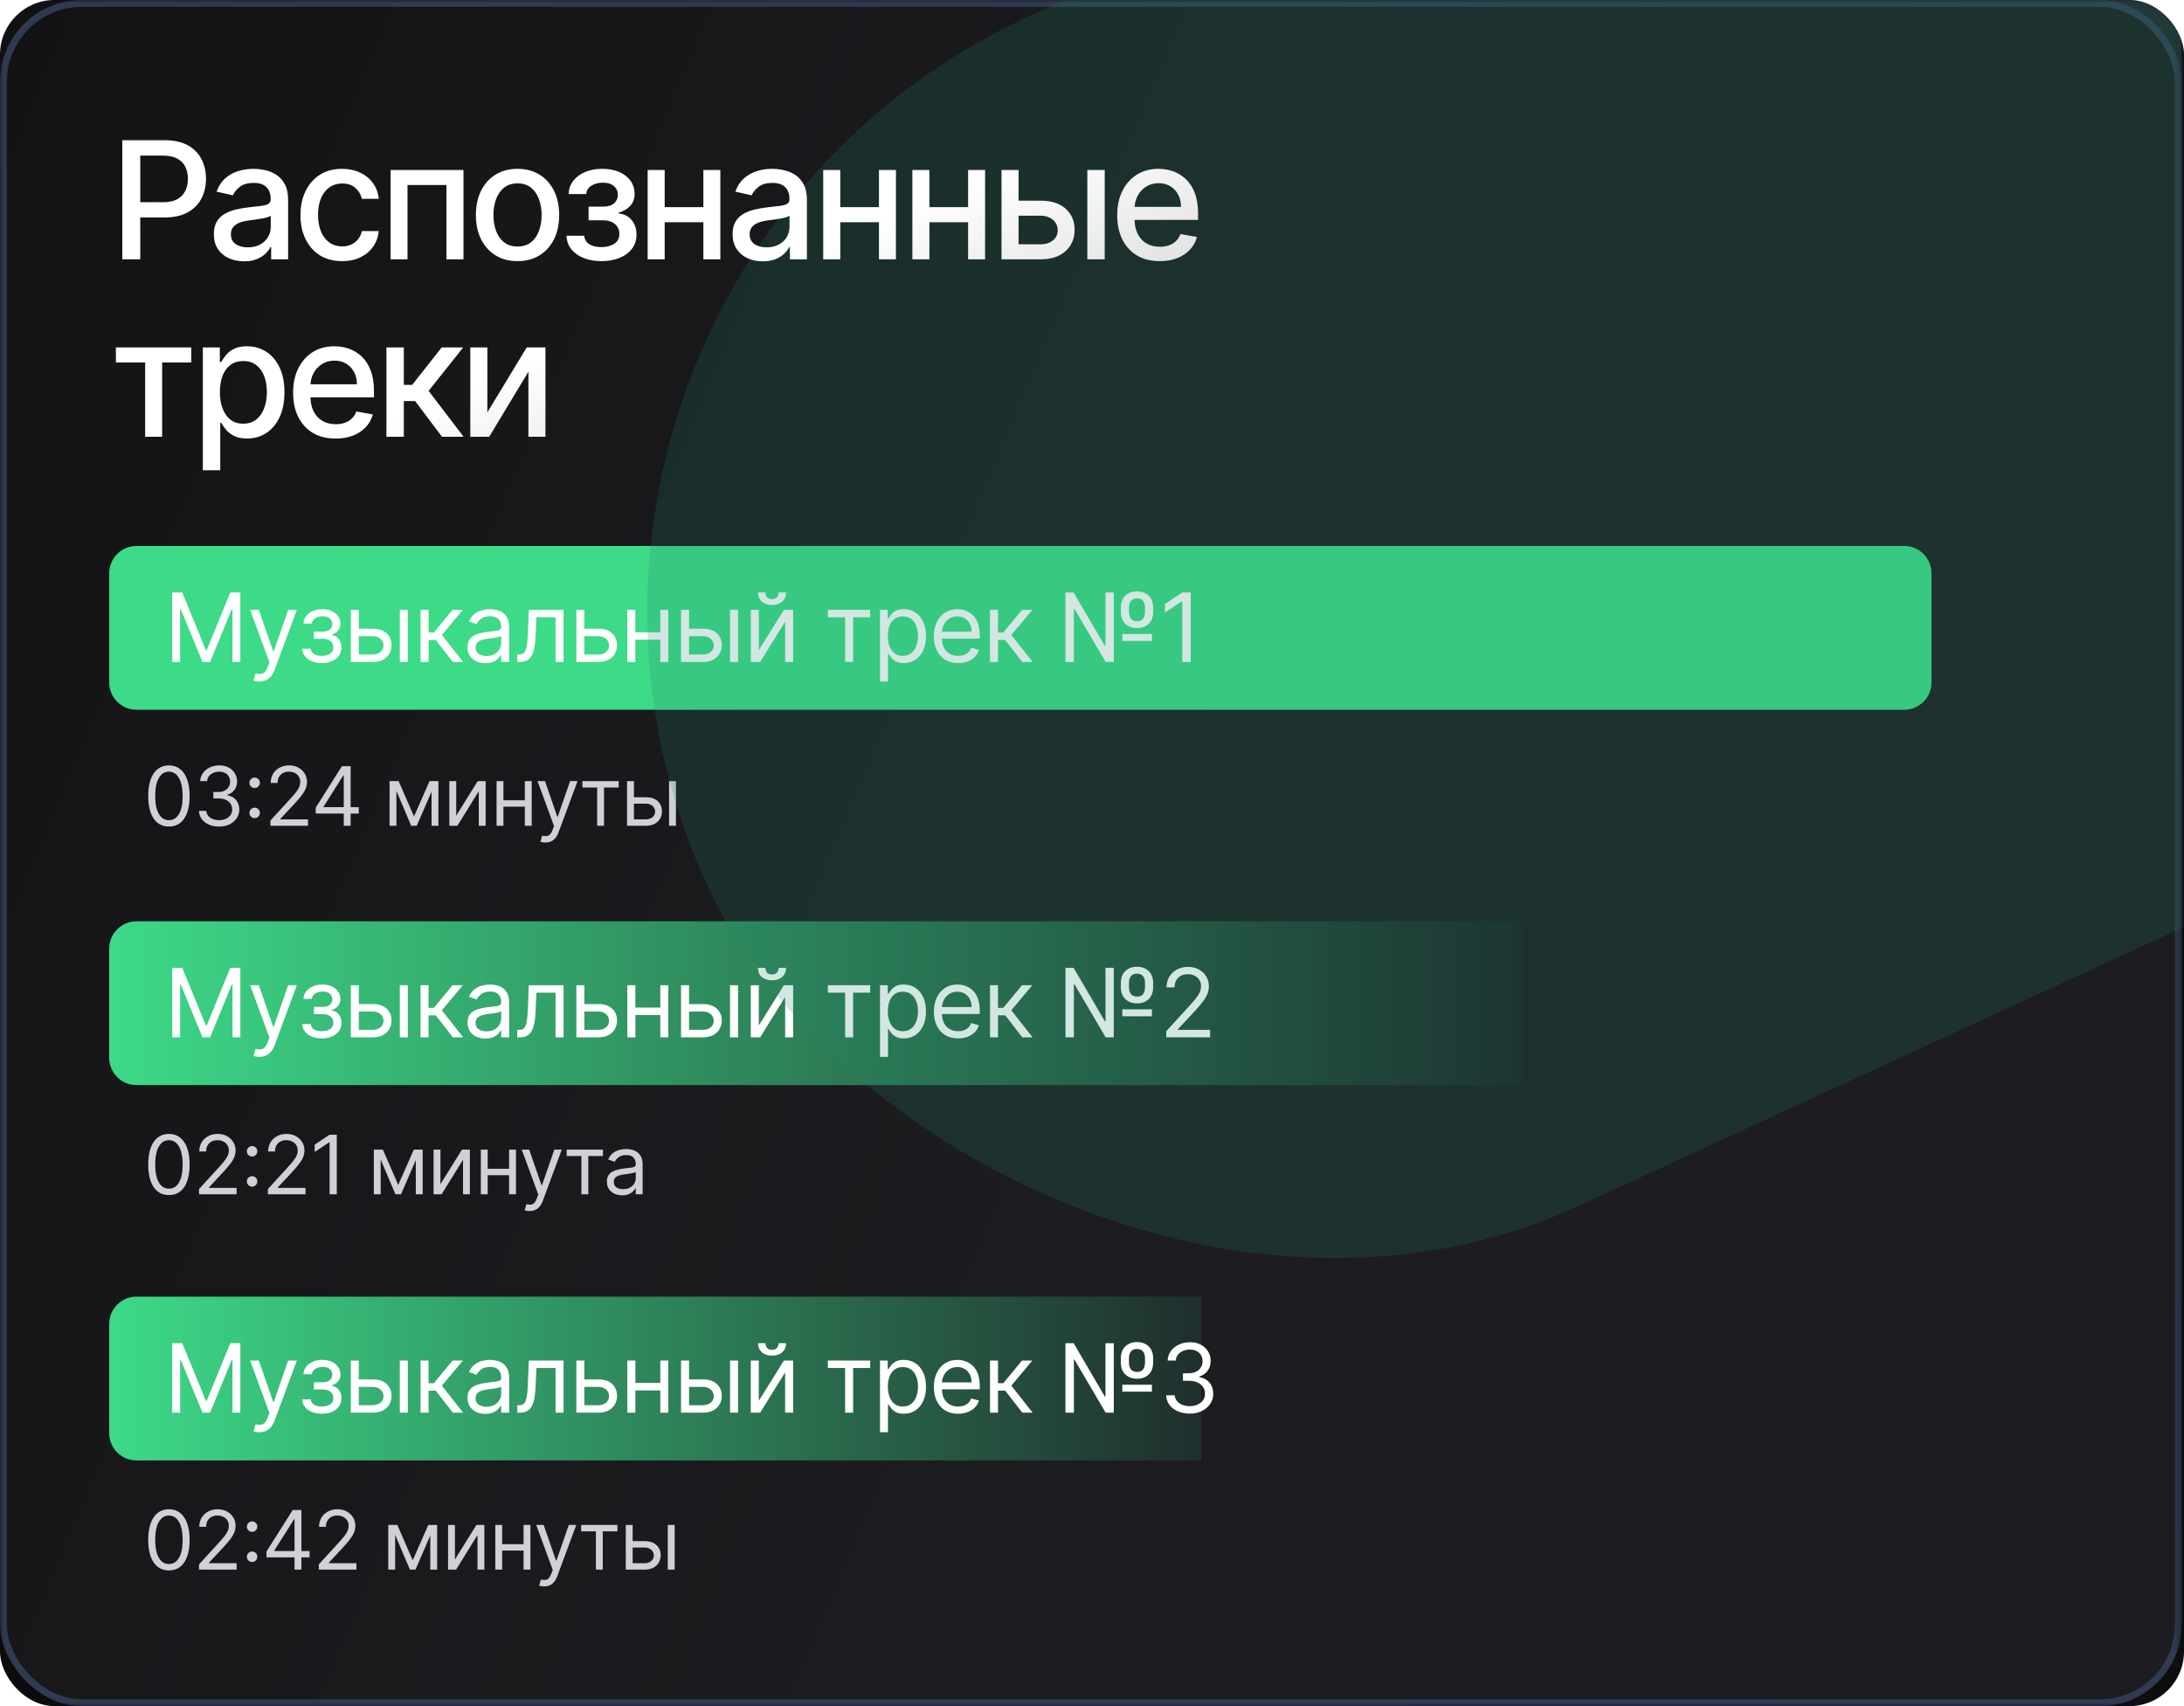 <?xml version="1.0" encoding="UTF-8"?> <svg xmlns="http://www.w3.org/2000/svg" width="320" height="250" viewBox="0 0 320 250" fill="none"><g clip-path="url(#clip0_6533_54782)"><rect width="320" height="250" rx="8" fill="#0C0C0E"></rect><path d="M0 0H319.67V250H0V0Z" fill="url(#paint0_linear_6533_54782)"></path><mask id="mask0_6533_54782" style="mask-type:alpha" maskUnits="userSpaceOnUse" x="0" y="0" width="320" height="250"><rect width="319.67" height="250" fill="white"></rect></mask><g mask="url(#mask0_6533_54782)"><rect x="0.5" y="0.5" width="318.67" height="249" rx="11.5" fill="url(#paint1_linear_6533_54782)" stroke="#303B51"></rect><path d="M16 84C16 81.791 17.791 80 20 80H279C281.209 80 283 81.791 283 84V100C283 102.209 281.209 104 279 104H20C17.791 104 16 102.209 16 100V84Z" fill="url(#paint2_linear_6533_54782)"></path><path d="M16 139C16 136.791 17.791 135 20 135H223V159H20C17.791 159 16 157.209 16 155V139Z" fill="url(#paint3_linear_6533_54782)"></path><path d="M16 194C16 191.791 17.791 190 20 190H176V214H20C17.791 214 16 212.209 16 210V194Z" fill="url(#paint4_linear_6533_54782)"></path><path d="M25.233 86.818H26.704L30.165 95.27H30.284L33.744 86.818H35.216V97H34.062V89.264H33.963L30.781 97H29.668L26.486 89.264H26.386V97H25.233V86.818ZM38.005 99.864C37.806 99.864 37.628 99.847 37.473 99.814C37.317 99.784 37.209 99.754 37.15 99.724L37.448 98.69C37.733 98.763 37.985 98.79 38.203 98.77C38.422 98.75 38.616 98.652 38.785 98.477C38.958 98.304 39.115 98.024 39.258 97.636L39.476 97.04L36.652 89.364H37.925L40.033 95.449H40.113L42.221 89.364H43.493L40.252 98.114C40.106 98.508 39.925 98.835 39.71 99.093C39.494 99.355 39.244 99.549 38.959 99.675C38.677 99.801 38.359 99.864 38.005 99.864ZM44.285 95.051H45.538C45.564 95.396 45.72 95.658 46.005 95.837C46.293 96.016 46.668 96.105 47.128 96.105C47.599 96.105 48.002 96.009 48.337 95.817C48.671 95.621 48.839 95.306 48.839 94.872C48.839 94.617 48.776 94.395 48.65 94.206C48.524 94.014 48.346 93.865 48.118 93.758C47.889 93.653 47.619 93.599 47.307 93.599H45.995V92.546H47.307C47.775 92.546 48.119 92.439 48.342 92.227C48.567 92.015 48.679 91.75 48.679 91.432C48.679 91.09 48.559 90.817 48.317 90.612C48.075 90.403 47.732 90.298 47.288 90.298C46.84 90.298 46.467 90.399 46.169 90.602C45.871 90.8 45.713 91.057 45.697 91.372H44.464C44.477 90.961 44.603 90.598 44.842 90.283C45.08 89.965 45.405 89.717 45.816 89.538C46.227 89.355 46.697 89.264 47.228 89.264C47.765 89.264 48.23 89.359 48.625 89.548C49.023 89.733 49.329 89.987 49.545 90.308C49.763 90.626 49.873 90.988 49.873 91.392C49.873 91.823 49.752 92.171 49.51 92.436C49.268 92.701 48.965 92.89 48.6 93.003V93.082C48.888 93.102 49.139 93.195 49.351 93.361C49.566 93.523 49.733 93.737 49.853 94.002C49.972 94.264 50.032 94.554 50.032 94.872C50.032 95.336 49.907 95.74 49.659 96.085C49.41 96.427 49.069 96.692 48.635 96.881C48.201 97.066 47.705 97.159 47.148 97.159C46.608 97.159 46.124 97.071 45.697 96.896C45.269 96.717 44.929 96.47 44.677 96.155C44.429 95.837 44.298 95.469 44.285 95.051ZM52.414 92.128H54.602C55.496 92.128 56.181 92.355 56.655 92.809C57.129 93.263 57.366 93.838 57.366 94.534C57.366 94.992 57.26 95.407 57.048 95.782C56.836 96.153 56.524 96.45 56.113 96.672C55.702 96.891 55.198 97 54.602 97H51.4V89.364H52.573V95.906H54.602C55.066 95.906 55.447 95.784 55.745 95.538C56.043 95.293 56.193 94.978 56.193 94.594C56.193 94.189 56.043 93.86 55.745 93.604C55.447 93.349 55.066 93.222 54.602 93.222H52.414V92.128ZM58.579 97V89.364H59.752V97H58.579ZM61.62 97V89.364H62.793V92.685H63.569L66.313 89.364H67.824L64.742 93.043L67.864 97H66.353L63.847 93.778H62.793V97H61.62ZM71.107 97.179C70.623 97.179 70.183 97.088 69.789 96.906C69.395 96.72 69.082 96.453 68.85 96.105C68.618 95.754 68.501 95.329 68.501 94.832C68.501 94.395 68.588 94.04 68.76 93.769C68.932 93.493 69.163 93.278 69.451 93.122C69.739 92.966 70.058 92.85 70.406 92.774C70.757 92.695 71.11 92.632 71.465 92.585C71.928 92.526 72.305 92.481 72.593 92.451C72.885 92.418 73.097 92.363 73.229 92.287C73.365 92.211 73.433 92.078 73.433 91.889V91.849C73.433 91.359 73.299 90.978 73.031 90.706C72.765 90.434 72.363 90.298 71.823 90.298C71.262 90.298 70.823 90.421 70.505 90.666C70.187 90.912 69.963 91.173 69.834 91.452L68.72 91.054C68.919 90.59 69.184 90.229 69.516 89.97C69.85 89.708 70.215 89.526 70.609 89.423C71.007 89.317 71.398 89.264 71.783 89.264C72.028 89.264 72.31 89.294 72.628 89.354C72.949 89.41 73.259 89.528 73.558 89.707C73.859 89.886 74.109 90.156 74.308 90.517C74.507 90.878 74.607 91.362 74.607 91.969V97H73.433V95.966H73.374C73.294 96.132 73.162 96.309 72.976 96.498C72.79 96.687 72.543 96.847 72.235 96.98C71.927 97.113 71.551 97.179 71.107 97.179ZM71.285 96.125C71.75 96.125 72.141 96.034 72.459 95.852C72.78 95.669 73.022 95.434 73.185 95.146C73.35 94.857 73.433 94.554 73.433 94.236V93.162C73.384 93.222 73.274 93.276 73.105 93.326C72.939 93.372 72.747 93.414 72.528 93.45C72.313 93.483 72.103 93.513 71.897 93.54C71.695 93.563 71.531 93.583 71.405 93.599C71.1 93.639 70.815 93.704 70.55 93.793C70.288 93.879 70.076 94.01 69.913 94.186C69.754 94.358 69.675 94.594 69.675 94.892C69.675 95.3 69.826 95.608 70.127 95.817C70.432 96.022 70.818 96.125 71.285 96.125ZM75.792 97V95.906H76.07C76.299 95.906 76.49 95.862 76.642 95.772C76.794 95.679 76.917 95.519 77.01 95.29C77.106 95.058 77.179 94.736 77.229 94.325C77.282 93.911 77.32 93.384 77.343 92.744L77.482 89.364H82.573V97H81.4V90.457H78.596L78.477 93.182C78.45 93.808 78.394 94.36 78.308 94.837C78.225 95.311 78.097 95.709 77.925 96.031C77.756 96.352 77.53 96.594 77.249 96.756C76.967 96.919 76.614 97 76.19 97H75.792ZM85.46 92.128H87.648C88.543 92.128 89.227 92.355 89.701 92.809C90.175 93.263 90.412 93.838 90.412 94.534C90.412 94.992 90.306 95.407 90.094 95.782C89.882 96.153 89.57 96.45 89.159 96.672C88.748 96.891 88.244 97 87.648 97H84.446V89.364H85.619V95.906H87.648C88.112 95.906 88.493 95.784 88.791 95.538C89.089 95.293 89.239 94.978 89.239 94.594C89.239 94.189 89.089 93.86 88.791 93.604C88.493 93.349 88.112 93.222 87.648 93.222H85.46V92.128ZM97.029 92.645V93.739H92.813V92.645H97.029ZM93.091 89.364V97H91.918V89.364H93.091ZM97.924 89.364V97H96.75V89.364H97.924ZM100.8 92.128H102.988C103.883 92.128 104.567 92.355 105.041 92.809C105.515 93.263 105.752 93.838 105.752 94.534C105.752 94.992 105.646 95.407 105.434 95.782C105.222 96.153 104.91 96.45 104.499 96.672C104.088 96.891 103.585 97 102.988 97H99.786V89.364H100.96V95.906H102.988C103.452 95.906 103.833 95.784 104.131 95.538C104.43 95.293 104.579 94.978 104.579 94.594C104.579 94.189 104.43 93.86 104.131 93.604C103.833 93.349 103.452 93.222 102.988 93.222H100.8V92.128ZM106.965 97V89.364H108.139V97H106.965ZM111.18 95.27L114.859 89.364H116.211V97H115.038V91.094L111.378 97H110.006V89.364H111.18V95.27ZM114.083 86.818H115.177C115.177 87.355 114.991 87.794 114.62 88.136C114.249 88.477 113.745 88.648 113.109 88.648C112.482 88.648 111.983 88.477 111.612 88.136C111.244 87.794 111.06 87.355 111.06 86.818H112.154C112.154 87.077 112.225 87.304 112.368 87.499C112.514 87.695 112.761 87.793 113.109 87.793C113.457 87.793 113.705 87.695 113.854 87.499C114.007 87.304 114.083 87.077 114.083 86.818ZM121.3 90.457V89.364H127.504V90.457H124.999V97H123.825V90.457H121.3ZM128.936 99.864V89.364H130.069V90.577H130.209C130.295 90.444 130.414 90.275 130.566 90.07C130.722 89.861 130.944 89.675 131.233 89.513C131.524 89.347 131.919 89.264 132.416 89.264C133.059 89.264 133.626 89.425 134.116 89.746C134.607 90.068 134.99 90.524 135.265 91.114C135.54 91.704 135.677 92.4 135.677 93.202C135.677 94.01 135.54 94.711 135.265 95.305C134.99 95.895 134.608 96.352 134.121 96.677C133.634 96.998 133.072 97.159 132.436 97.159C131.945 97.159 131.553 97.078 131.258 96.915C130.963 96.75 130.736 96.562 130.576 96.354C130.417 96.142 130.295 95.966 130.209 95.827H130.109V99.864H128.936ZM130.089 93.182C130.089 93.758 130.174 94.267 130.343 94.708C130.512 95.146 130.759 95.489 131.084 95.737C131.408 95.983 131.806 96.105 132.277 96.105C132.767 96.105 133.177 95.976 133.505 95.717C133.836 95.456 134.085 95.104 134.25 94.663C134.419 94.219 134.504 93.725 134.504 93.182C134.504 92.645 134.421 92.161 134.255 91.73C134.093 91.296 133.846 90.953 133.515 90.701C133.187 90.446 132.774 90.318 132.277 90.318C131.799 90.318 131.398 90.439 131.074 90.681C130.749 90.92 130.504 91.254 130.338 91.685C130.172 92.113 130.089 92.612 130.089 93.182ZM140.389 97.159C139.653 97.159 139.018 96.997 138.485 96.672C137.954 96.344 137.545 95.886 137.257 95.3C136.972 94.71 136.829 94.024 136.829 93.242C136.829 92.459 136.972 91.77 137.257 91.173C137.545 90.573 137.946 90.106 138.46 89.771C138.977 89.433 139.58 89.264 140.269 89.264C140.667 89.264 141.06 89.331 141.448 89.463C141.836 89.596 142.188 89.811 142.507 90.109C142.825 90.404 143.078 90.796 143.267 91.283C143.456 91.77 143.551 92.37 143.551 93.082V93.579H137.664V92.565H142.358C142.358 92.135 142.271 91.75 142.099 91.412C141.93 91.074 141.688 90.807 141.373 90.612C141.062 90.416 140.694 90.318 140.269 90.318C139.802 90.318 139.398 90.434 139.056 90.666C138.718 90.895 138.458 91.193 138.276 91.561C138.094 91.929 138.002 92.323 138.002 92.744V93.421C138.002 93.997 138.102 94.486 138.301 94.887C138.503 95.285 138.783 95.588 139.141 95.797C139.499 96.002 139.915 96.105 140.389 96.105C140.697 96.105 140.975 96.062 141.224 95.976C141.476 95.886 141.693 95.754 141.875 95.578C142.058 95.399 142.198 95.177 142.298 94.912L143.431 95.23C143.312 95.615 143.112 95.953 142.83 96.244C142.548 96.533 142.2 96.758 141.786 96.921C141.371 97.079 140.906 97.159 140.389 97.159ZM145.056 97V89.364H146.229V92.685H147.004L149.749 89.364H151.26L148.178 93.043L151.3 97H149.788L147.283 93.778H146.229V97H145.056ZM156.112 97V86.818H157.305L161.879 94.633H161.978V86.818H163.191V97H161.998L157.444 89.244H157.345V97H156.112ZM164.444 93.918V92.903H168.779V93.918H164.444ZM166.612 92.028C166.121 92.028 165.697 91.931 165.339 91.735C164.984 91.54 164.709 91.266 164.514 90.915C164.321 90.563 164.225 90.153 164.225 89.682V89.006C164.225 88.535 164.321 88.124 164.514 87.773C164.706 87.421 164.979 87.148 165.334 86.952C165.689 86.757 166.108 86.659 166.592 86.659C167.082 86.659 167.503 86.757 167.855 86.952C168.209 87.148 168.481 87.421 168.67 87.773C168.862 88.124 168.958 88.535 168.958 89.006V89.682C168.958 90.153 168.864 90.563 168.675 90.915C168.486 91.266 168.216 91.54 167.864 91.735C167.513 91.931 167.096 92.028 166.612 92.028ZM166.612 91.034C166.999 91.034 167.288 90.912 167.477 90.666C167.669 90.418 167.765 90.09 167.765 89.682V89.006C167.765 88.608 167.669 88.287 167.477 88.041C167.284 87.796 166.989 87.673 166.592 87.673C166.194 87.673 165.899 87.796 165.707 88.041C165.515 88.287 165.418 88.608 165.418 89.006V89.682C165.418 90.09 165.515 90.418 165.707 90.666C165.902 90.912 166.204 91.034 166.612 91.034ZM174.463 86.818V97H173.23V88.111H173.17L170.684 89.761V88.508L173.23 86.818H174.463Z" fill="white"></path><path d="M25.233 141.818H26.704L30.165 150.27H30.284L33.744 141.818H35.216V152H34.062V144.264H33.963L30.781 152H29.668L26.486 144.264H26.386V152H25.233V141.818ZM38.005 154.864C37.806 154.864 37.628 154.847 37.473 154.814C37.317 154.784 37.209 154.754 37.15 154.724L37.448 153.69C37.733 153.763 37.985 153.79 38.203 153.77C38.422 153.75 38.616 153.652 38.785 153.477C38.958 153.304 39.115 153.024 39.258 152.636L39.476 152.04L36.652 144.364H37.925L40.033 150.449H40.113L42.221 144.364H43.493L40.252 153.114C40.106 153.508 39.925 153.835 39.71 154.093C39.494 154.355 39.244 154.549 38.959 154.675C38.677 154.801 38.359 154.864 38.005 154.864ZM44.285 150.051H45.538C45.564 150.396 45.72 150.658 46.005 150.837C46.293 151.016 46.668 151.105 47.128 151.105C47.599 151.105 48.002 151.009 48.337 150.817C48.671 150.621 48.839 150.306 48.839 149.872C48.839 149.617 48.776 149.395 48.65 149.206C48.524 149.014 48.346 148.865 48.118 148.759C47.889 148.652 47.619 148.599 47.307 148.599H45.995V147.545H47.307C47.775 147.545 48.119 147.439 48.342 147.227C48.567 147.015 48.679 146.75 48.679 146.432C48.679 146.09 48.559 145.817 48.317 145.612C48.075 145.403 47.732 145.298 47.288 145.298C46.84 145.298 46.467 145.399 46.169 145.602C45.871 145.8 45.713 146.057 45.697 146.372H44.464C44.477 145.961 44.603 145.598 44.842 145.283C45.08 144.965 45.405 144.717 45.816 144.538C46.227 144.355 46.697 144.264 47.228 144.264C47.765 144.264 48.23 144.359 48.625 144.548C49.023 144.733 49.329 144.987 49.545 145.308C49.763 145.626 49.873 145.988 49.873 146.392C49.873 146.823 49.752 147.171 49.51 147.436C49.268 147.701 48.965 147.89 48.6 148.003V148.082C48.888 148.102 49.139 148.195 49.351 148.361C49.566 148.523 49.733 148.737 49.853 149.002C49.972 149.264 50.032 149.554 50.032 149.872C50.032 150.336 49.907 150.741 49.659 151.085C49.41 151.427 49.069 151.692 48.635 151.881C48.201 152.066 47.705 152.159 47.148 152.159C46.608 152.159 46.124 152.071 45.697 151.896C45.269 151.717 44.929 151.47 44.677 151.155C44.429 150.837 44.298 150.469 44.285 150.051ZM52.414 147.128H54.602C55.496 147.128 56.181 147.355 56.655 147.809C57.129 148.263 57.366 148.838 57.366 149.534C57.366 149.991 57.26 150.407 57.048 150.782C56.836 151.153 56.524 151.45 56.113 151.672C55.702 151.891 55.198 152 54.602 152H51.4V144.364H52.573V150.906H54.602C55.066 150.906 55.447 150.784 55.745 150.538C56.043 150.293 56.193 149.978 56.193 149.594C56.193 149.189 56.043 148.86 55.745 148.604C55.447 148.349 55.066 148.222 54.602 148.222H52.414V147.128ZM58.579 152V144.364H59.752V152H58.579ZM61.62 152V144.364H62.793V147.685H63.569L66.313 144.364H67.824L64.742 148.043L67.864 152H66.353L63.847 148.778H62.793V152H61.62ZM71.107 152.179C70.623 152.179 70.183 152.088 69.789 151.906C69.395 151.72 69.082 151.453 68.85 151.105C68.618 150.754 68.501 150.33 68.501 149.832C68.501 149.395 68.588 149.04 68.76 148.768C68.932 148.493 69.163 148.278 69.451 148.122C69.739 147.966 70.058 147.85 70.406 147.774C70.757 147.695 71.11 147.632 71.465 147.585C71.928 147.526 72.305 147.481 72.593 147.451C72.885 147.418 73.097 147.363 73.229 147.287C73.365 147.211 73.433 147.078 73.433 146.889V146.849C73.433 146.359 73.299 145.978 73.031 145.706C72.765 145.434 72.363 145.298 71.823 145.298C71.262 145.298 70.823 145.421 70.505 145.666C70.187 145.911 69.963 146.173 69.834 146.452L68.72 146.054C68.919 145.59 69.184 145.229 69.516 144.97C69.85 144.708 70.215 144.526 70.609 144.423C71.007 144.317 71.398 144.264 71.783 144.264C72.028 144.264 72.31 144.294 72.628 144.354C72.949 144.41 73.259 144.528 73.558 144.707C73.859 144.886 74.109 145.156 74.308 145.517C74.507 145.878 74.607 146.362 74.607 146.969V152H73.433V150.966H73.374C73.294 151.132 73.162 151.309 72.976 151.498C72.79 151.687 72.543 151.848 72.235 151.98C71.927 152.113 71.551 152.179 71.107 152.179ZM71.285 151.125C71.75 151.125 72.141 151.034 72.459 150.852C72.78 150.669 73.022 150.434 73.185 150.146C73.35 149.857 73.433 149.554 73.433 149.236V148.162C73.384 148.222 73.274 148.276 73.105 148.326C72.939 148.372 72.747 148.414 72.528 148.45C72.313 148.483 72.103 148.513 71.897 148.54C71.695 148.563 71.531 148.583 71.405 148.599C71.1 148.639 70.815 148.704 70.55 148.793C70.288 148.879 70.076 149.01 69.913 149.186C69.754 149.358 69.675 149.594 69.675 149.892C69.675 150.3 69.826 150.608 70.127 150.817C70.432 151.022 70.818 151.125 71.285 151.125ZM75.792 152V150.906H76.07C76.299 150.906 76.49 150.862 76.642 150.772C76.794 150.679 76.917 150.518 77.01 150.29C77.106 150.058 77.179 149.736 77.229 149.325C77.282 148.911 77.32 148.384 77.343 147.744L77.482 144.364H82.573V152H81.4V145.457H78.596L78.477 148.182C78.45 148.808 78.394 149.36 78.308 149.837C78.225 150.311 78.097 150.709 77.925 151.031C77.756 151.352 77.53 151.594 77.249 151.756C76.967 151.919 76.614 152 76.19 152H75.792ZM85.46 147.128H87.648C88.543 147.128 89.227 147.355 89.701 147.809C90.175 148.263 90.412 148.838 90.412 149.534C90.412 149.991 90.306 150.407 90.094 150.782C89.882 151.153 89.57 151.45 89.159 151.672C88.748 151.891 88.244 152 87.648 152H84.446V144.364H85.619V150.906H87.648C88.112 150.906 88.493 150.784 88.791 150.538C89.089 150.293 89.239 149.978 89.239 149.594C89.239 149.189 89.089 148.86 88.791 148.604C88.493 148.349 88.112 148.222 87.648 148.222H85.46V147.128ZM97.029 147.645V148.739H92.813V147.645H97.029ZM93.091 144.364V152H91.918V144.364H93.091ZM97.924 144.364V152H96.75V144.364H97.924ZM100.8 147.128H102.988C103.883 147.128 104.567 147.355 105.041 147.809C105.515 148.263 105.752 148.838 105.752 149.534C105.752 149.991 105.646 150.407 105.434 150.782C105.222 151.153 104.91 151.45 104.499 151.672C104.088 151.891 103.585 152 102.988 152H99.786V144.364H100.96V150.906H102.988C103.452 150.906 103.833 150.784 104.131 150.538C104.43 150.293 104.579 149.978 104.579 149.594C104.579 149.189 104.43 148.86 104.131 148.604C103.833 148.349 103.452 148.222 102.988 148.222H100.8V147.128ZM106.965 152V144.364H108.139V152H106.965ZM111.18 150.27L114.859 144.364H116.211V152H115.038V146.094L111.378 152H110.006V144.364H111.18V150.27ZM114.083 141.818H115.177C115.177 142.355 114.991 142.794 114.62 143.136C114.249 143.477 113.745 143.648 113.109 143.648C112.482 143.648 111.983 143.477 111.612 143.136C111.244 142.794 111.06 142.355 111.06 141.818H112.154C112.154 142.077 112.225 142.304 112.368 142.499C112.514 142.695 112.761 142.793 113.109 142.793C113.457 142.793 113.705 142.695 113.854 142.499C114.007 142.304 114.083 142.077 114.083 141.818ZM121.3 145.457V144.364H127.504V145.457H124.999V152H123.825V145.457H121.3ZM128.936 154.864V144.364H130.069V145.577H130.209C130.295 145.444 130.414 145.275 130.566 145.07C130.722 144.861 130.944 144.675 131.233 144.513C131.524 144.347 131.919 144.264 132.416 144.264C133.059 144.264 133.626 144.425 134.116 144.746C134.607 145.068 134.99 145.524 135.265 146.114C135.54 146.704 135.677 147.4 135.677 148.202C135.677 149.01 135.54 149.711 135.265 150.305C134.99 150.895 134.608 151.352 134.121 151.677C133.634 151.998 133.072 152.159 132.436 152.159C131.945 152.159 131.553 152.078 131.258 151.915C130.963 151.75 130.736 151.562 130.576 151.354C130.417 151.142 130.295 150.966 130.209 150.827H130.109V154.864H128.936ZM130.089 148.182C130.089 148.759 130.174 149.267 130.343 149.708C130.512 150.146 130.759 150.489 131.084 150.737C131.408 150.982 131.806 151.105 132.277 151.105C132.767 151.105 133.177 150.976 133.505 150.717C133.836 150.455 134.085 150.104 134.25 149.663C134.419 149.219 134.504 148.725 134.504 148.182C134.504 147.645 134.421 147.161 134.255 146.73C134.093 146.296 133.846 145.953 133.515 145.701C133.187 145.446 132.774 145.318 132.277 145.318C131.799 145.318 131.398 145.439 131.074 145.681C130.749 145.92 130.504 146.254 130.338 146.685C130.172 147.113 130.089 147.612 130.089 148.182ZM140.389 152.159C139.653 152.159 139.018 151.997 138.485 151.672C137.954 151.344 137.545 150.886 137.257 150.3C136.972 149.71 136.829 149.024 136.829 148.241C136.829 147.459 136.972 146.77 137.257 146.173C137.545 145.573 137.946 145.106 138.46 144.771C138.977 144.433 139.58 144.264 140.269 144.264C140.667 144.264 141.06 144.33 141.448 144.463C141.836 144.596 142.188 144.811 142.507 145.109C142.825 145.404 143.078 145.795 143.267 146.283C143.456 146.77 143.551 147.37 143.551 148.082V148.58H137.664V147.565H142.358C142.358 147.134 142.271 146.75 142.099 146.412C141.93 146.074 141.688 145.807 141.373 145.612C141.062 145.416 140.694 145.318 140.269 145.318C139.802 145.318 139.398 145.434 139.056 145.666C138.718 145.895 138.458 146.193 138.276 146.561C138.094 146.929 138.002 147.323 138.002 147.744V148.42C138.002 148.997 138.102 149.486 138.301 149.887C138.503 150.285 138.783 150.588 139.141 150.797C139.499 151.002 139.915 151.105 140.389 151.105C140.697 151.105 140.975 151.062 141.224 150.976C141.476 150.886 141.693 150.754 141.875 150.578C142.058 150.399 142.198 150.177 142.298 149.912L143.431 150.23C143.312 150.615 143.112 150.953 142.83 151.244C142.548 151.533 142.2 151.758 141.786 151.92C141.371 152.08 140.906 152.159 140.389 152.159ZM145.056 152V144.364H146.229V147.685H147.004L149.749 144.364H151.26L148.178 148.043L151.3 152H149.788L147.283 148.778H146.229V152H145.056ZM156.112 152V141.818H157.305L161.879 149.634H161.978V141.818H163.191V152H161.998L157.444 144.244H157.345V152H156.112ZM164.444 148.918V147.903H168.779V148.918H164.444ZM166.612 147.028C166.121 147.028 165.697 146.931 165.339 146.735C164.984 146.54 164.709 146.266 164.514 145.915C164.321 145.563 164.225 145.152 164.225 144.682V144.006C164.225 143.535 164.321 143.124 164.514 142.773C164.706 142.421 164.979 142.148 165.334 141.952C165.689 141.757 166.108 141.659 166.592 141.659C167.082 141.659 167.503 141.757 167.855 141.952C168.209 142.148 168.481 142.421 168.67 142.773C168.862 143.124 168.958 143.535 168.958 144.006V144.682C168.958 145.152 168.864 145.563 168.675 145.915C168.486 146.266 168.216 146.54 167.864 146.735C167.513 146.931 167.096 147.028 166.612 147.028ZM166.612 146.034C166.999 146.034 167.288 145.911 167.477 145.666C167.669 145.418 167.765 145.089 167.765 144.682V144.006C167.765 143.608 167.669 143.286 167.477 143.041C167.284 142.796 166.989 142.673 166.592 142.673C166.194 142.673 165.899 142.796 165.707 143.041C165.515 143.286 165.418 143.608 165.418 144.006V144.682C165.418 145.089 165.515 145.418 165.707 145.666C165.902 145.911 166.204 146.034 166.612 146.034ZM170.883 152V151.105L174.244 147.426C174.638 146.995 174.963 146.621 175.218 146.303C175.474 145.981 175.662 145.679 175.785 145.398C175.911 145.113 175.974 144.814 175.974 144.503C175.974 144.145 175.888 143.835 175.716 143.573C175.546 143.311 175.314 143.109 175.019 142.967C174.725 142.824 174.393 142.753 174.025 142.753C173.634 142.753 173.293 142.834 173.001 142.996C172.713 143.156 172.489 143.379 172.33 143.668C172.174 143.956 172.096 144.294 172.096 144.682H170.923C170.923 144.085 171.06 143.562 171.336 143.111C171.611 142.66 171.985 142.309 172.459 142.057C172.936 141.805 173.472 141.679 174.065 141.679C174.662 141.679 175.19 141.805 175.651 142.057C176.112 142.309 176.473 142.648 176.735 143.076C176.997 143.504 177.127 143.979 177.127 144.503C177.127 144.877 177.059 145.244 176.924 145.602C176.791 145.956 176.559 146.352 176.228 146.79C175.899 147.224 175.444 147.754 174.86 148.381L172.573 150.827V150.906H177.306V152H170.883Z" fill="white"></path><path d="M25.233 196.818H26.704L30.165 205.27H30.284L33.744 196.818H35.216V207H34.062V199.264H33.963L30.781 207H29.668L26.486 199.264H26.386V207H25.233V196.818ZM38.005 209.864C37.806 209.864 37.628 209.847 37.473 209.814C37.317 209.784 37.209 209.754 37.15 209.724L37.448 208.69C37.733 208.763 37.985 208.79 38.203 208.77C38.422 208.75 38.616 208.652 38.785 208.477C38.958 208.304 39.115 208.024 39.258 207.636L39.476 207.04L36.652 199.364H37.925L40.033 205.449H40.113L42.221 199.364H43.493L40.252 208.114C40.106 208.508 39.925 208.835 39.71 209.093C39.494 209.355 39.244 209.549 38.959 209.675C38.677 209.801 38.359 209.864 38.005 209.864ZM44.285 205.051H45.538C45.564 205.396 45.72 205.658 46.005 205.837C46.293 206.016 46.668 206.105 47.128 206.105C47.599 206.105 48.002 206.009 48.337 205.817C48.671 205.621 48.839 205.306 48.839 204.872C48.839 204.617 48.776 204.395 48.65 204.206C48.524 204.014 48.346 203.865 48.118 203.759C47.889 203.652 47.619 203.599 47.307 203.599H45.995V202.545H47.307C47.775 202.545 48.119 202.439 48.342 202.227C48.567 202.015 48.679 201.75 48.679 201.432C48.679 201.09 48.559 200.817 48.317 200.612C48.075 200.403 47.732 200.298 47.288 200.298C46.84 200.298 46.467 200.399 46.169 200.602C45.871 200.8 45.713 201.057 45.697 201.372H44.464C44.477 200.961 44.603 200.598 44.842 200.283C45.08 199.965 45.405 199.717 45.816 199.538C46.227 199.355 46.697 199.264 47.228 199.264C47.765 199.264 48.23 199.359 48.625 199.548C49.023 199.733 49.329 199.987 49.545 200.308C49.763 200.626 49.873 200.988 49.873 201.392C49.873 201.823 49.752 202.171 49.51 202.436C49.268 202.701 48.965 202.89 48.6 203.003V203.082C48.888 203.102 49.139 203.195 49.351 203.361C49.566 203.523 49.733 203.737 49.853 204.002C49.972 204.264 50.032 204.554 50.032 204.872C50.032 205.336 49.907 205.741 49.659 206.085C49.41 206.427 49.069 206.692 48.635 206.881C48.201 207.066 47.705 207.159 47.148 207.159C46.608 207.159 46.124 207.071 45.697 206.896C45.269 206.717 44.929 206.47 44.677 206.155C44.429 205.837 44.298 205.469 44.285 205.051ZM52.414 202.128H54.602C55.496 202.128 56.181 202.355 56.655 202.809C57.129 203.263 57.366 203.838 57.366 204.534C57.366 204.991 57.26 205.407 57.048 205.782C56.836 206.153 56.524 206.45 56.113 206.672C55.702 206.891 55.198 207 54.602 207H51.4V199.364H52.573V205.906H54.602C55.066 205.906 55.447 205.784 55.745 205.538C56.043 205.293 56.193 204.978 56.193 204.594C56.193 204.189 56.043 203.86 55.745 203.604C55.447 203.349 55.066 203.222 54.602 203.222H52.414V202.128ZM58.579 207V199.364H59.752V207H58.579ZM61.62 207V199.364H62.793V202.685H63.569L66.313 199.364H67.824L64.742 203.043L67.864 207H66.353L63.847 203.778H62.793V207H61.62ZM71.107 207.179C70.623 207.179 70.183 207.088 69.789 206.906C69.395 206.72 69.082 206.453 68.85 206.105C68.618 205.754 68.501 205.33 68.501 204.832C68.501 204.395 68.588 204.04 68.76 203.768C68.932 203.493 69.163 203.278 69.451 203.122C69.739 202.966 70.058 202.85 70.406 202.774C70.757 202.695 71.11 202.632 71.465 202.585C71.928 202.526 72.305 202.481 72.593 202.451C72.885 202.418 73.097 202.363 73.229 202.287C73.365 202.211 73.433 202.078 73.433 201.889V201.849C73.433 201.359 73.299 200.978 73.031 200.706C72.765 200.434 72.363 200.298 71.823 200.298C71.262 200.298 70.823 200.421 70.505 200.666C70.187 200.911 69.963 201.173 69.834 201.452L68.72 201.054C68.919 200.59 69.184 200.229 69.516 199.97C69.85 199.708 70.215 199.526 70.609 199.423C71.007 199.317 71.398 199.264 71.783 199.264C72.028 199.264 72.31 199.294 72.628 199.354C72.949 199.41 73.259 199.528 73.558 199.707C73.859 199.886 74.109 200.156 74.308 200.517C74.507 200.878 74.607 201.362 74.607 201.969V207H73.433V205.966H73.374C73.294 206.132 73.162 206.309 72.976 206.498C72.79 206.687 72.543 206.848 72.235 206.98C71.927 207.113 71.551 207.179 71.107 207.179ZM71.285 206.125C71.75 206.125 72.141 206.034 72.459 205.852C72.78 205.669 73.022 205.434 73.185 205.146C73.35 204.857 73.433 204.554 73.433 204.236V203.162C73.384 203.222 73.274 203.276 73.105 203.326C72.939 203.372 72.747 203.414 72.528 203.45C72.313 203.483 72.103 203.513 71.897 203.54C71.695 203.563 71.531 203.583 71.405 203.599C71.1 203.639 70.815 203.704 70.55 203.793C70.288 203.879 70.076 204.01 69.913 204.186C69.754 204.358 69.675 204.594 69.675 204.892C69.675 205.3 69.826 205.608 70.127 205.817C70.432 206.022 70.818 206.125 71.285 206.125ZM75.792 207V205.906H76.07C76.299 205.906 76.49 205.862 76.642 205.772C76.794 205.679 76.917 205.518 77.01 205.29C77.106 205.058 77.179 204.736 77.229 204.325C77.282 203.911 77.32 203.384 77.343 202.744L77.482 199.364H82.573V207H81.4V200.457H78.596L78.477 203.182C78.45 203.808 78.394 204.36 78.308 204.837C78.225 205.311 78.097 205.709 77.925 206.031C77.756 206.352 77.53 206.594 77.249 206.756C76.967 206.919 76.614 207 76.19 207H75.792ZM85.46 202.128H87.648C88.543 202.128 89.227 202.355 89.701 202.809C90.175 203.263 90.412 203.838 90.412 204.534C90.412 204.991 90.306 205.407 90.094 205.782C89.882 206.153 89.57 206.45 89.159 206.672C88.748 206.891 88.244 207 87.648 207H84.446V199.364H85.619V205.906H87.648C88.112 205.906 88.493 205.784 88.791 205.538C89.089 205.293 89.239 204.978 89.239 204.594C89.239 204.189 89.089 203.86 88.791 203.604C88.493 203.349 88.112 203.222 87.648 203.222H85.46V202.128ZM97.029 202.645V203.739H92.813V202.645H97.029ZM93.091 199.364V207H91.918V199.364H93.091ZM97.924 199.364V207H96.75V199.364H97.924ZM100.8 202.128H102.988C103.883 202.128 104.567 202.355 105.041 202.809C105.515 203.263 105.752 203.838 105.752 204.534C105.752 204.991 105.646 205.407 105.434 205.782C105.222 206.153 104.91 206.45 104.499 206.672C104.088 206.891 103.585 207 102.988 207H99.786V199.364H100.96V205.906H102.988C103.452 205.906 103.833 205.784 104.131 205.538C104.43 205.293 104.579 204.978 104.579 204.594C104.579 204.189 104.43 203.86 104.131 203.604C103.833 203.349 103.452 203.222 102.988 203.222H100.8V202.128ZM106.965 207V199.364H108.139V207H106.965ZM111.18 205.27L114.859 199.364H116.211V207H115.038V201.094L111.378 207H110.006V199.364H111.18V205.27ZM114.083 196.818H115.177C115.177 197.355 114.991 197.794 114.62 198.136C114.249 198.477 113.745 198.648 113.109 198.648C112.482 198.648 111.983 198.477 111.612 198.136C111.244 197.794 111.06 197.355 111.06 196.818H112.154C112.154 197.077 112.225 197.304 112.368 197.499C112.514 197.695 112.761 197.793 113.109 197.793C113.457 197.793 113.705 197.695 113.854 197.499C114.007 197.304 114.083 197.077 114.083 196.818ZM121.3 200.457V199.364H127.504V200.457H124.999V207H123.825V200.457H121.3ZM128.936 209.864V199.364H130.069V200.577H130.209C130.295 200.444 130.414 200.275 130.566 200.07C130.722 199.861 130.944 199.675 131.233 199.513C131.524 199.347 131.919 199.264 132.416 199.264C133.059 199.264 133.626 199.425 134.116 199.746C134.607 200.068 134.99 200.524 135.265 201.114C135.54 201.704 135.677 202.4 135.677 203.202C135.677 204.01 135.54 204.711 135.265 205.305C134.99 205.895 134.608 206.352 134.121 206.677C133.634 206.998 133.072 207.159 132.436 207.159C131.945 207.159 131.553 207.078 131.258 206.915C130.963 206.75 130.736 206.562 130.576 206.354C130.417 206.142 130.295 205.966 130.209 205.827H130.109V209.864H128.936ZM130.089 203.182C130.089 203.759 130.174 204.267 130.343 204.708C130.512 205.146 130.759 205.489 131.084 205.737C131.408 205.982 131.806 206.105 132.277 206.105C132.767 206.105 133.177 205.976 133.505 205.717C133.836 205.455 134.085 205.104 134.25 204.663C134.419 204.219 134.504 203.725 134.504 203.182C134.504 202.645 134.421 202.161 134.255 201.73C134.093 201.296 133.846 200.953 133.515 200.701C133.187 200.446 132.774 200.318 132.277 200.318C131.799 200.318 131.398 200.439 131.074 200.681C130.749 200.92 130.504 201.254 130.338 201.685C130.172 202.113 130.089 202.612 130.089 203.182ZM140.389 207.159C139.653 207.159 139.018 206.997 138.485 206.672C137.954 206.344 137.545 205.886 137.257 205.3C136.972 204.71 136.829 204.024 136.829 203.241C136.829 202.459 136.972 201.77 137.257 201.173C137.545 200.573 137.946 200.106 138.46 199.771C138.977 199.433 139.58 199.264 140.269 199.264C140.667 199.264 141.06 199.33 141.448 199.463C141.836 199.596 142.188 199.811 142.507 200.109C142.825 200.404 143.078 200.795 143.267 201.283C143.456 201.77 143.551 202.37 143.551 203.082V203.58H137.664V202.565H142.358C142.358 202.134 142.271 201.75 142.099 201.412C141.93 201.074 141.688 200.807 141.373 200.612C141.062 200.416 140.694 200.318 140.269 200.318C139.802 200.318 139.398 200.434 139.056 200.666C138.718 200.895 138.458 201.193 138.276 201.561C138.094 201.929 138.002 202.323 138.002 202.744V203.42C138.002 203.997 138.102 204.486 138.301 204.887C138.503 205.285 138.783 205.588 139.141 205.797C139.499 206.002 139.915 206.105 140.389 206.105C140.697 206.105 140.975 206.062 141.224 205.976C141.476 205.886 141.693 205.754 141.875 205.578C142.058 205.399 142.198 205.177 142.298 204.912L143.431 205.23C143.312 205.615 143.112 205.953 142.83 206.244C142.548 206.533 142.2 206.758 141.786 206.92C141.371 207.08 140.906 207.159 140.389 207.159ZM145.056 207V199.364H146.229V202.685H147.004L149.749 199.364H151.26L148.178 203.043L151.3 207H149.788L147.283 203.778H146.229V207H145.056ZM156.112 207V196.818H157.305L161.879 204.634H161.978V196.818H163.191V207H161.998L157.444 199.244H157.345V207H156.112ZM164.444 203.918V202.903H168.779V203.918H164.444ZM166.612 202.028C166.121 202.028 165.697 201.931 165.339 201.735C164.984 201.54 164.709 201.266 164.514 200.915C164.321 200.563 164.225 200.152 164.225 199.682V199.006C164.225 198.535 164.321 198.124 164.514 197.773C164.706 197.421 164.979 197.148 165.334 196.952C165.689 196.757 166.108 196.659 166.592 196.659C167.082 196.659 167.503 196.757 167.855 196.952C168.209 197.148 168.481 197.421 168.67 197.773C168.862 198.124 168.958 198.535 168.958 199.006V199.682C168.958 200.152 168.864 200.563 168.675 200.915C168.486 201.266 168.216 201.54 167.864 201.735C167.513 201.931 167.096 202.028 166.612 202.028ZM166.612 201.034C166.999 201.034 167.288 200.911 167.477 200.666C167.669 200.418 167.765 200.089 167.765 199.682V199.006C167.765 198.608 167.669 198.286 167.477 198.041C167.284 197.796 166.989 197.673 166.592 197.673C166.194 197.673 165.899 197.796 165.707 198.041C165.515 198.286 165.418 198.608 165.418 199.006V199.682C165.418 200.089 165.515 200.418 165.707 200.666C165.902 200.911 166.204 201.034 166.612 201.034ZM174.323 207.139C173.667 207.139 173.082 207.027 172.568 206.801C172.058 206.576 171.652 206.263 171.35 205.862C171.052 205.457 170.89 204.988 170.863 204.455H172.116C172.143 204.783 172.255 205.066 172.454 205.305C172.653 205.54 172.913 205.722 173.235 205.852C173.556 205.981 173.912 206.045 174.304 206.045C174.741 206.045 175.129 205.969 175.467 205.817C175.805 205.664 176.07 205.452 176.262 205.18C176.455 204.909 176.551 204.594 176.551 204.236C176.551 203.861 176.458 203.531 176.272 203.246C176.087 202.958 175.815 202.733 175.457 202.57C175.099 202.408 174.662 202.327 174.144 202.327H173.329V201.233H174.144C174.549 201.233 174.903 201.16 175.208 201.014C175.517 200.868 175.757 200.663 175.929 200.398C176.105 200.133 176.193 199.821 176.193 199.463C176.193 199.118 176.117 198.818 175.964 198.563C175.812 198.308 175.596 198.109 175.318 197.967C175.043 197.824 174.718 197.753 174.343 197.753C173.992 197.753 173.661 197.817 173.349 197.947C173.041 198.073 172.789 198.257 172.593 198.499C172.398 198.737 172.292 199.026 172.275 199.364H171.082C171.102 198.83 171.263 198.363 171.564 197.962C171.866 197.557 172.26 197.242 172.747 197.017C173.238 196.792 173.777 196.679 174.363 196.679C174.993 196.679 175.533 196.807 175.984 197.062C176.435 197.314 176.781 197.647 177.023 198.061C177.265 198.475 177.386 198.923 177.386 199.403C177.386 199.977 177.235 200.466 176.934 200.87C176.635 201.274 176.229 201.554 175.716 201.71V201.79C176.359 201.896 176.861 202.169 177.222 202.61C177.583 203.048 177.764 203.589 177.764 204.236C177.764 204.789 177.613 205.286 177.311 205.727C177.013 206.165 176.605 206.509 176.088 206.761C175.571 207.013 174.983 207.139 174.323 207.139Z" fill="white"></path><path d="M24.75 121.119C24.108 121.119 23.561 120.945 23.109 120.595C22.658 120.243 22.312 119.733 22.074 119.065C21.835 118.395 21.716 117.585 21.716 116.636C21.716 115.693 21.835 114.888 22.074 114.22C22.315 113.55 22.662 113.038 23.114 112.686C23.568 112.331 24.114 112.153 24.75 112.153C25.386 112.153 25.93 112.331 26.382 112.686C26.837 113.038 27.183 113.55 27.422 114.22C27.663 114.888 27.784 115.693 27.784 116.636C27.784 117.585 27.665 118.395 27.426 119.065C27.188 119.733 26.842 120.243 26.391 120.595C25.939 120.945 25.392 121.119 24.75 121.119ZM24.75 120.182C25.386 120.182 25.881 119.875 26.233 119.261C26.585 118.648 26.761 117.773 26.761 116.636C26.761 115.881 26.68 115.237 26.518 114.706C26.359 114.175 26.129 113.77 25.828 113.491C25.53 113.213 25.171 113.074 24.75 113.074C24.119 113.074 23.626 113.385 23.271 114.007C22.916 114.626 22.739 115.503 22.739 116.636C22.739 117.392 22.818 118.034 22.977 118.562C23.136 119.091 23.365 119.493 23.663 119.768C23.965 120.044 24.327 120.182 24.75 120.182ZM32.112 121.119C31.55 121.119 31.048 121.023 30.608 120.83C30.171 120.636 29.823 120.368 29.564 120.024C29.308 119.678 29.169 119.276 29.146 118.818H30.22C30.243 119.099 30.34 119.342 30.51 119.547C30.68 119.749 30.904 119.905 31.179 120.016C31.455 120.126 31.76 120.182 32.095 120.182C32.47 120.182 32.803 120.116 33.092 119.986C33.382 119.855 33.609 119.673 33.774 119.44C33.939 119.207 34.021 118.938 34.021 118.631C34.021 118.31 33.942 118.027 33.783 117.783C33.624 117.536 33.391 117.342 33.084 117.203C32.777 117.064 32.402 116.994 31.959 116.994H31.26V116.057H31.959C32.306 116.057 32.609 115.994 32.871 115.869C33.135 115.744 33.341 115.568 33.489 115.341C33.639 115.114 33.715 114.847 33.715 114.54C33.715 114.244 33.649 113.987 33.519 113.768C33.388 113.55 33.203 113.379 32.965 113.257C32.729 113.135 32.45 113.074 32.129 113.074C31.828 113.074 31.544 113.129 31.277 113.24C31.013 113.348 30.797 113.506 30.629 113.713C30.462 113.918 30.371 114.165 30.357 114.455H29.334C29.351 113.997 29.489 113.597 29.747 113.253C30.006 112.906 30.344 112.636 30.761 112.443C31.182 112.25 31.643 112.153 32.146 112.153C32.686 112.153 33.149 112.263 33.536 112.482C33.922 112.697 34.219 112.983 34.426 113.338C34.634 113.693 34.737 114.077 34.737 114.489C34.737 114.98 34.608 115.399 34.349 115.746C34.094 116.092 33.746 116.332 33.306 116.466V116.534C33.857 116.625 34.287 116.859 34.597 117.237C34.906 117.612 35.061 118.077 35.061 118.631C35.061 119.105 34.932 119.531 34.673 119.909C34.418 120.284 34.068 120.58 33.625 120.795C33.182 121.011 32.678 121.119 32.112 121.119ZM37.314 119.884C37.104 119.884 36.923 119.808 36.773 119.658C36.622 119.507 36.547 119.327 36.547 119.116C36.547 118.906 36.622 118.726 36.773 118.575C36.923 118.425 37.104 118.349 37.314 118.349C37.524 118.349 37.705 118.425 37.855 118.575C38.006 118.726 38.081 118.906 38.081 119.116C38.081 119.256 38.046 119.384 37.974 119.5C37.906 119.616 37.814 119.71 37.698 119.781C37.584 119.849 37.456 119.884 37.314 119.884ZM37.314 115.469C37.104 115.469 36.923 115.393 36.773 115.243C36.622 115.092 36.547 114.912 36.547 114.702C36.547 114.491 36.622 114.311 36.773 114.161C36.923 114.01 37.104 113.935 37.314 113.935C37.524 113.935 37.705 114.01 37.855 114.161C38.006 114.311 38.081 114.491 38.081 114.702C38.081 114.841 38.046 114.969 37.974 115.085C37.906 115.202 37.814 115.295 37.698 115.366C37.584 115.435 37.456 115.469 37.314 115.469ZM39.629 121V120.233L42.509 117.08C42.847 116.71 43.126 116.389 43.345 116.116C43.563 115.841 43.725 115.582 43.83 115.341C43.938 115.097 43.992 114.841 43.992 114.574C43.992 114.267 43.919 114.001 43.771 113.777C43.626 113.553 43.427 113.379 43.174 113.257C42.921 113.135 42.637 113.074 42.322 113.074C41.987 113.074 41.694 113.143 41.444 113.283C41.197 113.419 41.005 113.611 40.869 113.858C40.735 114.105 40.669 114.395 40.669 114.727H39.663C39.663 114.216 39.781 113.767 40.017 113.381C40.252 112.994 40.573 112.693 40.98 112.477C41.389 112.261 41.847 112.153 42.356 112.153C42.867 112.153 43.321 112.261 43.715 112.477C44.11 112.693 44.42 112.984 44.644 113.351C44.869 113.717 44.981 114.125 44.981 114.574C44.981 114.895 44.923 115.209 44.806 115.516C44.693 115.82 44.494 116.159 44.21 116.534C43.928 116.906 43.538 117.361 43.038 117.898L41.078 119.994V120.062H45.134V121H39.629ZM46.262 119.21V118.341L50.097 112.273H50.728V113.619H50.302L47.404 118.205V118.273H52.569V119.21H46.262ZM50.37 121V118.946V118.541V112.273H51.376V121H50.37ZM60.658 119.636L62.942 114.455H63.896L61.067 121H60.249L57.47 114.455H58.408L60.658 119.636ZM58.084 114.455V121H57.078V114.455H58.084ZM63.231 121V114.455H64.237V121H63.231ZM66.844 119.517L69.997 114.455H71.156V121H70.151V115.938L67.014 121H65.838V114.455H66.844V119.517ZM77.139 117.267V118.205H73.525V117.267H77.139ZM73.764 114.455V121H72.758V114.455H73.764ZM77.906 114.455V121H76.9V114.455H77.906ZM79.916 123.455C79.746 123.455 79.594 123.44 79.46 123.412C79.326 123.386 79.234 123.361 79.183 123.335L79.439 122.449C79.683 122.511 79.899 122.534 80.086 122.517C80.274 122.5 80.44 122.416 80.585 122.266C80.733 122.118 80.868 121.878 80.99 121.545L81.177 121.034L78.757 114.455H79.848L81.655 119.67H81.723L83.53 114.455H84.621L81.842 121.955C81.717 122.293 81.562 122.572 81.378 122.794C81.193 123.018 80.978 123.185 80.734 123.293C80.493 123.401 80.22 123.455 79.916 123.455ZM85.333 115.392V114.455H90.651V115.392H88.503V121H87.498V115.392H85.333ZM92.747 116.824H94.622C95.389 116.824 95.976 117.018 96.382 117.408C96.789 117.797 96.992 118.29 96.992 118.886C96.992 119.278 96.901 119.635 96.719 119.956C96.537 120.274 96.27 120.528 95.918 120.719C95.566 120.906 95.134 121 94.622 121H91.878V114.455H92.884V120.062H94.622C95.02 120.062 95.347 119.957 95.603 119.747C95.858 119.537 95.986 119.267 95.986 118.938C95.986 118.591 95.858 118.308 95.603 118.089C95.347 117.871 95.02 117.761 94.622 117.761H92.747V116.824ZM98.031 121V114.455H99.037V121H98.031Z" fill="#CFD1D7"></path><path d="M24.75 175.119C24.108 175.119 23.561 174.945 23.109 174.595C22.658 174.243 22.312 173.733 22.074 173.065C21.835 172.395 21.716 171.585 21.716 170.636C21.716 169.693 21.835 168.888 22.074 168.22C22.315 167.55 22.662 167.038 23.114 166.686C23.568 166.331 24.114 166.153 24.75 166.153C25.386 166.153 25.93 166.331 26.382 166.686C26.837 167.038 27.183 167.55 27.422 168.22C27.663 168.888 27.784 169.693 27.784 170.636C27.784 171.585 27.665 172.395 27.426 173.065C27.188 173.733 26.842 174.243 26.391 174.595C25.939 174.945 25.392 175.119 24.75 175.119ZM24.75 174.182C25.386 174.182 25.881 173.875 26.233 173.261C26.585 172.648 26.761 171.773 26.761 170.636C26.761 169.881 26.68 169.237 26.518 168.706C26.359 168.175 26.129 167.77 25.828 167.491C25.53 167.213 25.171 167.074 24.75 167.074C24.119 167.074 23.626 167.385 23.271 168.007C22.916 168.626 22.739 169.503 22.739 170.636C22.739 171.392 22.818 172.034 22.977 172.562C23.136 173.091 23.365 173.493 23.663 173.768C23.965 174.044 24.327 174.182 24.75 174.182ZM29.163 175V174.233L32.044 171.08C32.382 170.71 32.661 170.389 32.879 170.116C33.098 169.841 33.26 169.582 33.365 169.341C33.473 169.097 33.527 168.841 33.527 168.574C33.527 168.267 33.453 168.001 33.306 167.777C33.161 167.553 32.962 167.379 32.709 167.257C32.456 167.135 32.172 167.074 31.857 167.074C31.521 167.074 31.229 167.143 30.979 167.283C30.732 167.419 30.54 167.611 30.404 167.858C30.27 168.105 30.203 168.395 30.203 168.727H29.198C29.198 168.216 29.315 167.767 29.551 167.381C29.787 166.994 30.108 166.693 30.514 166.477C30.923 166.261 31.382 166.153 31.891 166.153C32.402 166.153 32.855 166.261 33.25 166.477C33.645 166.693 33.955 166.984 34.179 167.351C34.404 167.717 34.516 168.125 34.516 168.574C34.516 168.895 34.457 169.209 34.341 169.516C34.227 169.82 34.029 170.159 33.744 170.534C33.463 170.906 33.072 171.361 32.572 171.898L30.612 173.994V174.062H34.669V175H29.163ZM36.939 173.884C36.729 173.884 36.548 173.808 36.398 173.658C36.247 173.507 36.172 173.327 36.172 173.116C36.172 172.906 36.247 172.726 36.398 172.575C36.548 172.425 36.729 172.349 36.939 172.349C37.149 172.349 37.33 172.425 37.48 172.575C37.631 172.726 37.706 172.906 37.706 173.116C37.706 173.256 37.671 173.384 37.599 173.5C37.531 173.616 37.439 173.71 37.323 173.781C37.209 173.849 37.081 173.884 36.939 173.884ZM36.939 169.469C36.729 169.469 36.548 169.393 36.398 169.243C36.247 169.092 36.172 168.912 36.172 168.702C36.172 168.491 36.247 168.311 36.398 168.161C36.548 168.01 36.729 167.935 36.939 167.935C37.149 167.935 37.33 168.01 37.48 168.161C37.631 168.311 37.706 168.491 37.706 168.702C37.706 168.841 37.671 168.969 37.599 169.085C37.531 169.202 37.439 169.295 37.323 169.366C37.209 169.435 37.081 169.469 36.939 169.469ZM39.254 175V174.233L42.134 171.08C42.472 170.71 42.751 170.389 42.97 170.116C43.188 169.841 43.35 169.582 43.455 169.341C43.563 169.097 43.617 168.841 43.617 168.574C43.617 168.267 43.544 168.001 43.396 167.777C43.251 167.553 43.052 167.379 42.799 167.257C42.546 167.135 42.262 167.074 41.947 167.074C41.612 167.074 41.319 167.143 41.069 167.283C40.822 167.419 40.63 167.611 40.494 167.858C40.36 168.105 40.294 168.395 40.294 168.727H39.288C39.288 168.216 39.406 167.767 39.642 167.381C39.877 166.994 40.198 166.693 40.605 166.477C41.014 166.261 41.472 166.153 41.981 166.153C42.492 166.153 42.946 166.261 43.34 166.477C43.735 166.693 44.045 166.984 44.269 167.351C44.494 167.717 44.606 168.125 44.606 168.574C44.606 168.895 44.548 169.209 44.431 169.516C44.318 169.82 44.119 170.159 43.835 170.534C43.553 170.906 43.163 171.361 42.663 171.898L40.703 173.994V174.062H44.759V175H39.254ZM49.347 166.273V175H48.291V167.381H48.24L46.109 168.795V167.722L48.291 166.273H49.347ZM58.349 173.636L60.633 168.455H61.588L58.758 175H57.94L55.162 168.455H56.099L58.349 173.636ZM55.775 168.455V175H54.77V168.455H55.775ZM60.923 175V168.455H61.929V175H60.923ZM64.535 173.517L67.689 168.455H68.848V175H67.842V169.938L64.706 175H63.529V168.455H64.535V173.517ZM74.83 171.267V172.205H71.217V171.267H74.83ZM71.455 168.455V175H70.45V168.455H71.455ZM75.597 168.455V175H74.592V168.455H75.597ZM77.607 177.455C77.437 177.455 77.285 177.44 77.151 177.412C77.018 177.386 76.926 177.361 76.874 177.335L77.13 176.449C77.374 176.511 77.59 176.534 77.778 176.517C77.965 176.5 78.132 176.416 78.276 176.266C78.424 176.118 78.559 175.878 78.681 175.545L78.869 175.034L76.448 168.455H77.539L79.346 173.67H79.414L81.221 168.455H82.312L79.534 175.955C79.409 176.293 79.254 176.572 79.069 176.794C78.884 177.018 78.67 177.185 78.426 177.293C78.184 177.401 77.911 177.455 77.607 177.455ZM83.024 169.392V168.455H88.343V169.392H86.195V175H85.189V169.392H83.024ZM91.156 175.153C90.741 175.153 90.365 175.075 90.026 174.919C89.689 174.76 89.42 174.531 89.221 174.233C89.022 173.932 88.923 173.568 88.923 173.142C88.923 172.767 88.997 172.463 89.144 172.23C89.292 171.994 89.49 171.81 89.737 171.676C89.984 171.543 90.257 171.443 90.555 171.378C90.856 171.31 91.159 171.256 91.463 171.216C91.86 171.165 92.183 171.126 92.43 171.101C92.68 171.072 92.862 171.026 92.975 170.96C93.092 170.895 93.15 170.781 93.15 170.619V170.585C93.15 170.165 93.035 169.838 92.805 169.605C92.578 169.372 92.233 169.256 91.769 169.256C91.289 169.256 90.913 169.361 90.64 169.571C90.368 169.781 90.176 170.006 90.065 170.244L89.11 169.903C89.281 169.506 89.508 169.196 89.792 168.974C90.079 168.75 90.392 168.594 90.73 168.506C91.071 168.415 91.406 168.369 91.735 168.369C91.946 168.369 92.187 168.395 92.46 168.446C92.735 168.494 93.001 168.595 93.257 168.749C93.515 168.902 93.73 169.134 93.9 169.443C94.071 169.753 94.156 170.168 94.156 170.688V175H93.15V174.114H93.099C93.031 174.256 92.917 174.408 92.758 174.57C92.599 174.732 92.387 174.869 92.123 174.983C91.859 175.097 91.537 175.153 91.156 175.153ZM91.309 174.25C91.707 174.25 92.042 174.172 92.315 174.016C92.591 173.859 92.798 173.658 92.937 173.411C93.079 173.163 93.15 172.903 93.15 172.631V171.71C93.108 171.761 93.014 171.808 92.869 171.851C92.727 171.891 92.562 171.926 92.375 171.957C92.19 171.986 92.01 172.011 91.833 172.034C91.66 172.054 91.519 172.071 91.412 172.085C91.15 172.119 90.906 172.175 90.678 172.251C90.454 172.325 90.272 172.437 90.133 172.588C89.997 172.736 89.928 172.937 89.928 173.193C89.928 173.543 90.058 173.807 90.316 173.986C90.578 174.162 90.909 174.25 91.309 174.25Z" fill="#CFD1D7"></path><path d="M24.75 230.119C24.108 230.119 23.561 229.945 23.109 229.595C22.658 229.243 22.312 228.733 22.074 228.065C21.835 227.395 21.716 226.585 21.716 225.636C21.716 224.693 21.835 223.888 22.074 223.22C22.315 222.55 22.662 222.038 23.114 221.686C23.568 221.331 24.114 221.153 24.75 221.153C25.386 221.153 25.93 221.331 26.382 221.686C26.837 222.038 27.183 222.55 27.422 223.22C27.663 223.888 27.784 224.693 27.784 225.636C27.784 226.585 27.665 227.395 27.426 228.065C27.188 228.733 26.842 229.243 26.391 229.595C25.939 229.945 25.392 230.119 24.75 230.119ZM24.75 229.182C25.386 229.182 25.881 228.875 26.233 228.261C26.585 227.648 26.761 226.773 26.761 225.636C26.761 224.881 26.68 224.237 26.518 223.706C26.359 223.175 26.129 222.77 25.828 222.491C25.53 222.213 25.171 222.074 24.75 222.074C24.119 222.074 23.626 222.385 23.271 223.007C22.916 223.626 22.739 224.503 22.739 225.636C22.739 226.392 22.818 227.034 22.977 227.562C23.136 228.091 23.365 228.493 23.663 228.768C23.965 229.044 24.327 229.182 24.75 229.182ZM29.163 230V229.233L32.044 226.08C32.382 225.71 32.661 225.389 32.879 225.116C33.098 224.841 33.26 224.582 33.365 224.341C33.473 224.097 33.527 223.841 33.527 223.574C33.527 223.267 33.453 223.001 33.306 222.777C33.161 222.553 32.962 222.379 32.709 222.257C32.456 222.135 32.172 222.074 31.857 222.074C31.521 222.074 31.229 222.143 30.979 222.283C30.732 222.419 30.54 222.611 30.404 222.858C30.27 223.105 30.203 223.395 30.203 223.727H29.198C29.198 223.216 29.315 222.767 29.551 222.381C29.787 221.994 30.108 221.693 30.514 221.477C30.923 221.261 31.382 221.153 31.891 221.153C32.402 221.153 32.855 221.261 33.25 221.477C33.645 221.693 33.955 221.984 34.179 222.351C34.404 222.717 34.516 223.125 34.516 223.574C34.516 223.895 34.457 224.209 34.341 224.516C34.227 224.82 34.029 225.159 33.744 225.534C33.463 225.906 33.072 226.361 32.572 226.898L30.612 228.994V229.062H34.669V230H29.163ZM36.939 228.884C36.729 228.884 36.548 228.808 36.398 228.658C36.247 228.507 36.172 228.327 36.172 228.116C36.172 227.906 36.247 227.726 36.398 227.575C36.548 227.425 36.729 227.349 36.939 227.349C37.149 227.349 37.33 227.425 37.48 227.575C37.631 227.726 37.706 227.906 37.706 228.116C37.706 228.256 37.671 228.384 37.599 228.5C37.531 228.616 37.439 228.71 37.323 228.781C37.209 228.849 37.081 228.884 36.939 228.884ZM36.939 224.469C36.729 224.469 36.548 224.393 36.398 224.243C36.247 224.092 36.172 223.912 36.172 223.702C36.172 223.491 36.247 223.311 36.398 223.161C36.548 223.01 36.729 222.935 36.939 222.935C37.149 222.935 37.33 223.01 37.48 223.161C37.631 223.311 37.706 223.491 37.706 223.702C37.706 223.841 37.671 223.969 37.599 224.085C37.531 224.202 37.439 224.295 37.323 224.366C37.209 224.435 37.081 224.469 36.939 224.469ZM39.049 228.21V227.341L42.884 221.273H43.515V222.619H43.089L40.191 227.205V227.273H45.356V228.21H39.049ZM43.157 230V227.946V227.541V221.273H44.163V230H43.157ZM46.713 230V229.233L49.594 226.08C49.932 225.71 50.21 225.389 50.429 225.116C50.648 224.841 50.809 224.582 50.915 224.341C51.023 224.097 51.077 223.841 51.077 223.574C51.077 223.267 51.003 223.001 50.855 222.777C50.71 222.553 50.511 222.379 50.258 222.257C50.006 222.135 49.721 222.074 49.406 222.074C49.071 222.074 48.778 222.143 48.528 222.283C48.281 222.419 48.089 222.611 47.953 222.858C47.819 223.105 47.753 223.395 47.753 223.727H46.747C46.747 223.216 46.865 222.767 47.101 222.381C47.337 221.994 47.657 221.693 48.064 221.477C48.473 221.261 48.932 221.153 49.44 221.153C49.952 221.153 50.405 221.261 50.8 221.477C51.194 221.693 51.504 221.984 51.729 222.351C51.953 222.717 52.065 223.125 52.065 223.574C52.065 223.895 52.007 224.209 51.891 224.516C51.777 224.82 51.578 225.159 51.294 225.534C51.013 225.906 50.622 226.361 50.122 226.898L48.162 228.994V229.062H52.219V230H46.713ZM60.47 228.636L62.754 223.455H63.709L60.879 230H60.061L57.283 223.455H58.22L60.47 228.636ZM57.896 223.455V230H56.891V223.455H57.896ZM63.044 230V223.455H64.05V230H63.044ZM66.656 228.517L69.81 223.455H70.969V230H69.963V224.938L66.827 230H65.651V223.455H66.656V228.517ZM76.951 226.267V227.205H73.338V226.267H76.951ZM73.576 223.455V230H72.571V223.455H73.576ZM77.719 223.455V230H76.713V223.455H77.719ZM79.728 232.455C79.558 232.455 79.406 232.44 79.272 232.412C79.139 232.386 79.047 232.361 78.996 232.335L79.251 231.449C79.496 231.511 79.711 231.534 79.899 231.517C80.086 231.5 80.253 231.416 80.397 231.266C80.545 231.118 80.68 230.878 80.802 230.545L80.99 230.034L78.569 223.455H79.66L81.467 228.67H81.535L83.342 223.455H84.433L81.655 230.955C81.53 231.293 81.375 231.572 81.19 231.794C81.005 232.018 80.791 232.185 80.547 232.293C80.305 232.401 80.032 232.455 79.728 232.455ZM85.145 224.392V223.455H90.464V224.392H88.316V230H87.31V224.392H85.145ZM92.56 225.824H94.435C95.202 225.824 95.789 226.018 96.195 226.408C96.601 226.797 96.804 227.29 96.804 227.886C96.804 228.278 96.713 228.635 96.531 228.956C96.35 229.274 96.083 229.528 95.73 229.719C95.378 229.906 94.946 230 94.435 230H91.691V223.455H92.696V229.062H94.435C94.833 229.062 95.159 228.957 95.415 228.747C95.671 228.537 95.799 228.267 95.799 227.938C95.799 227.591 95.671 227.308 95.415 227.089C95.159 226.871 94.833 226.761 94.435 226.761H92.56V225.824ZM97.844 230V223.455H98.85V230H97.844Z" fill="#CFD1D7"></path><g opacity="0.2" filter="url(#filter0_f_6533_54782)"><rect x="63.488" y="42.613" width="306" height="192" rx="96" transform="rotate(-24.741 63.488 42.613)" fill="#1F8567"></rect></g></g><path d="M17.918 38V20.546H24.139C25.497 20.546 26.622 20.793 27.514 21.287C28.406 21.781 29.074 22.457 29.517 23.315C29.96 24.168 30.182 25.128 30.182 26.196C30.182 27.27 29.957 28.236 29.509 29.094C29.065 29.946 28.395 30.622 27.497 31.122C26.605 31.616 25.483 31.864 24.131 31.864H19.852V29.631H23.892C24.75 29.631 25.446 29.483 25.98 29.188C26.514 28.886 26.906 28.477 27.156 27.96C27.406 27.443 27.531 26.855 27.531 26.196C27.531 25.537 27.406 24.952 27.156 24.44C26.906 23.929 26.511 23.528 25.972 23.239C25.438 22.949 24.733 22.804 23.858 22.804H20.551V38H17.918ZM35.757 38.29C34.928 38.29 34.178 38.136 33.507 37.83C32.837 37.517 32.305 37.065 31.913 36.474C31.527 35.883 31.334 35.159 31.334 34.301C31.334 33.562 31.476 32.955 31.76 32.477C32.044 32 32.428 31.622 32.91 31.344C33.394 31.065 33.933 30.855 34.53 30.713C35.126 30.571 35.734 30.463 36.354 30.389C37.138 30.298 37.774 30.224 38.263 30.168C38.751 30.105 39.106 30.006 39.328 29.869C39.55 29.733 39.66 29.511 39.66 29.204V29.145C39.66 28.401 39.45 27.824 39.03 27.415C38.615 27.006 37.996 26.801 37.172 26.801C36.314 26.801 35.638 26.991 35.144 27.372C34.655 27.747 34.317 28.165 34.129 28.625L31.734 28.079C32.019 27.284 32.433 26.642 32.979 26.153C33.53 25.659 34.163 25.301 34.879 25.079C35.595 24.852 36.348 24.739 37.138 24.739C37.66 24.739 38.215 24.801 38.8 24.926C39.391 25.046 39.942 25.267 40.453 25.591C40.97 25.915 41.394 26.378 41.723 26.98C42.053 27.577 42.217 28.352 42.217 29.307V38H39.729V36.21H39.626C39.462 36.54 39.215 36.864 38.885 37.182C38.555 37.5 38.132 37.764 37.615 37.974C37.098 38.185 36.479 38.29 35.757 38.29ZM36.311 36.244C37.016 36.244 37.618 36.105 38.118 35.827C38.624 35.548 39.007 35.185 39.269 34.736C39.535 34.281 39.669 33.795 39.669 33.278V31.591C39.578 31.682 39.402 31.767 39.141 31.847C38.885 31.921 38.592 31.986 38.263 32.043C37.933 32.094 37.612 32.142 37.3 32.188C36.987 32.227 36.726 32.261 36.516 32.29C36.021 32.352 35.57 32.457 35.16 32.605C34.757 32.753 34.433 32.966 34.189 33.244C33.95 33.517 33.831 33.881 33.831 34.335C33.831 34.966 34.064 35.443 34.53 35.767C34.996 36.085 35.59 36.244 36.311 36.244ZM50.126 38.264C48.859 38.264 47.768 37.977 46.853 37.403C45.944 36.824 45.245 36.026 44.756 35.008C44.268 33.992 44.023 32.827 44.023 31.514C44.023 30.185 44.273 29.011 44.773 27.994C45.273 26.972 45.978 26.173 46.887 25.599C47.796 25.026 48.867 24.739 50.1 24.739C51.094 24.739 51.981 24.923 52.759 25.293C53.538 25.656 54.166 26.168 54.643 26.827C55.126 27.486 55.413 28.256 55.504 29.136H53.023C52.887 28.523 52.575 27.994 52.086 27.551C51.603 27.108 50.955 26.886 50.143 26.886C49.432 26.886 48.81 27.074 48.276 27.449C47.748 27.818 47.336 28.347 47.041 29.034C46.745 29.716 46.597 30.523 46.597 31.454C46.597 32.409 46.742 33.233 47.032 33.926C47.322 34.619 47.731 35.156 48.259 35.537C48.793 35.918 49.421 36.108 50.143 36.108C50.626 36.108 51.063 36.02 51.455 35.844C51.853 35.662 52.185 35.403 52.452 35.068C52.725 34.733 52.916 34.33 53.023 33.858H55.504C55.413 34.705 55.137 35.46 54.677 36.125C54.217 36.79 53.6 37.312 52.827 37.693C52.06 38.074 51.16 38.264 50.126 38.264ZM57.229 38V24.909H67.908V38H65.41V27.108H59.709V38H57.229ZM75.829 38.264C74.602 38.264 73.531 37.983 72.616 37.42C71.701 36.858 70.991 36.071 70.485 35.06C69.979 34.048 69.727 32.867 69.727 31.514C69.727 30.156 69.979 28.969 70.485 27.952C70.991 26.935 71.701 26.145 72.616 25.582C73.531 25.02 74.602 24.739 75.829 24.739C77.056 24.739 78.127 25.02 79.042 25.582C79.957 26.145 80.667 26.935 81.173 27.952C81.678 28.969 81.931 30.156 81.931 31.514C81.931 32.867 81.678 34.048 81.173 35.06C80.667 36.071 79.957 36.858 79.042 37.42C78.127 37.983 77.056 38.264 75.829 38.264ZM75.837 36.125C76.633 36.125 77.292 35.915 77.815 35.494C78.337 35.074 78.724 34.514 78.974 33.815C79.229 33.117 79.357 32.347 79.357 31.506C79.357 30.671 79.229 29.903 78.974 29.204C78.724 28.5 78.337 27.935 77.815 27.509C77.292 27.082 76.633 26.869 75.837 26.869C75.036 26.869 74.371 27.082 73.843 27.509C73.32 27.935 72.931 28.5 72.675 29.204C72.425 29.903 72.3 30.671 72.3 31.506C72.3 32.347 72.425 33.117 72.675 33.815C72.931 34.514 73.32 35.074 73.843 35.494C74.371 35.915 75.036 36.125 75.837 36.125ZM83 34.54H85.608C85.642 35.074 85.883 35.486 86.332 35.776C86.787 36.065 87.375 36.21 88.097 36.21C88.829 36.21 89.454 36.054 89.972 35.742C90.489 35.423 90.747 34.932 90.747 34.267C90.747 33.869 90.648 33.523 90.449 33.227C90.256 32.926 89.98 32.693 89.622 32.528C89.27 32.364 88.852 32.281 88.369 32.281H86.239V30.278H88.369C89.091 30.278 89.631 30.114 89.989 29.784C90.347 29.454 90.526 29.043 90.526 28.548C90.526 28.014 90.332 27.585 89.946 27.261C89.565 26.932 89.034 26.767 88.352 26.767C87.659 26.767 87.082 26.923 86.622 27.236C86.162 27.543 85.921 27.94 85.898 28.429H83.324C83.341 27.696 83.562 27.054 83.989 26.503C84.421 25.946 85 25.514 85.727 25.207C86.46 24.895 87.293 24.739 88.224 24.739C89.196 24.739 90.037 24.895 90.747 25.207C91.457 25.52 92.006 25.952 92.392 26.503C92.784 27.054 92.98 27.688 92.98 28.403C92.98 29.125 92.764 29.716 92.332 30.176C91.906 30.631 91.349 30.957 90.662 31.156V31.293C91.168 31.327 91.617 31.48 92.008 31.753C92.401 32.026 92.707 32.386 92.929 32.835C93.151 33.284 93.261 33.793 93.261 34.361C93.261 35.162 93.04 35.855 92.597 36.44C92.159 37.026 91.551 37.477 90.773 37.795C90 38.108 89.117 38.264 88.122 38.264C87.156 38.264 86.29 38.114 85.523 37.812C84.761 37.506 84.156 37.074 83.707 36.517C83.264 35.96 83.028 35.301 83 34.54ZM103.765 30.355V32.562H96.674V30.355H103.765ZM97.39 24.909V38H94.893V24.909H97.39ZM105.546 24.909V38H103.058V24.909H105.546ZM111.765 38.29C110.935 38.29 110.185 38.136 109.515 37.83C108.844 37.517 108.313 37.065 107.921 36.474C107.535 35.883 107.342 35.159 107.342 34.301C107.342 33.562 107.484 32.955 107.768 32.477C108.052 32 108.435 31.622 108.918 31.344C109.401 31.065 109.941 30.855 110.538 30.713C111.134 30.571 111.742 30.463 112.362 30.389C113.146 30.298 113.782 30.224 114.271 30.168C114.759 30.105 115.114 30.006 115.336 29.869C115.558 29.733 115.668 29.511 115.668 29.204V29.145C115.668 28.401 115.458 27.824 115.038 27.415C114.623 27.006 114.004 26.801 113.18 26.801C112.322 26.801 111.646 26.991 111.151 27.372C110.663 27.747 110.325 28.165 110.137 28.625L107.742 28.079C108.026 27.284 108.441 26.642 108.987 26.153C109.538 25.659 110.171 25.301 110.887 25.079C111.603 24.852 112.356 24.739 113.146 24.739C113.668 24.739 114.222 24.801 114.808 24.926C115.398 25.046 115.95 25.267 116.461 25.591C116.978 25.915 117.401 26.378 117.731 26.98C118.06 27.577 118.225 28.352 118.225 29.307V38H115.737V36.21H115.634C115.469 36.54 115.222 36.864 114.893 37.182C114.563 37.5 114.14 37.764 113.623 37.974C113.106 38.185 112.487 38.29 111.765 38.29ZM112.319 36.244C113.023 36.244 113.626 36.105 114.126 35.827C114.631 35.548 115.015 35.185 115.276 34.736C115.543 34.281 115.677 33.795 115.677 33.278V31.591C115.586 31.682 115.41 31.767 115.148 31.847C114.893 31.921 114.6 31.986 114.271 32.043C113.941 32.094 113.62 32.142 113.308 32.188C112.995 32.227 112.734 32.261 112.523 32.29C112.029 32.352 111.577 32.457 111.168 32.605C110.765 32.753 110.441 32.966 110.197 33.244C109.958 33.517 109.839 33.881 109.839 34.335C109.839 34.966 110.072 35.443 110.538 35.767C111.004 36.085 111.597 36.244 112.319 36.244ZM129.491 30.355V32.562H122.401V30.355H129.491ZM123.116 24.909V38H120.619V24.909H123.116ZM131.273 24.909V38H128.784V24.909H131.273ZM142.554 30.355V32.562H135.463V30.355H142.554ZM136.179 24.909V38H133.682V24.909H136.179ZM144.335 24.909V38H141.847V24.909H144.335ZM148.662 29.409H152.463C154.065 29.409 155.298 29.807 156.162 30.602C157.026 31.398 157.457 32.423 157.457 33.679C157.457 34.497 157.264 35.233 156.878 35.886C156.491 36.54 155.926 37.057 155.182 37.438C154.438 37.812 153.531 38 152.463 38H146.744V24.909H149.241V35.801H152.463C153.196 35.801 153.798 35.611 154.27 35.23C154.741 34.844 154.977 34.352 154.977 33.756C154.977 33.125 154.741 32.611 154.27 32.213C153.798 31.81 153.196 31.608 152.463 31.608H148.662V29.409ZM159.315 38V24.909H161.864V38H159.315ZM169.925 38.264C168.636 38.264 167.525 37.989 166.593 37.438C165.667 36.881 164.951 36.099 164.445 35.094C163.945 34.082 163.695 32.898 163.695 31.54C163.695 30.199 163.945 29.017 164.445 27.994C164.951 26.972 165.656 26.173 166.559 25.599C167.468 25.026 168.531 24.739 169.746 24.739C170.485 24.739 171.201 24.861 171.894 25.105C172.587 25.349 173.21 25.733 173.761 26.256C174.312 26.778 174.746 27.457 175.065 28.293C175.383 29.122 175.542 30.131 175.542 31.318V32.222H165.136V30.312H173.045C173.045 29.642 172.908 29.048 172.636 28.531C172.363 28.009 171.979 27.597 171.485 27.296C170.996 26.994 170.423 26.844 169.763 26.844C169.048 26.844 168.423 27.02 167.888 27.372C167.36 27.719 166.951 28.173 166.661 28.736C166.377 29.293 166.235 29.898 166.235 30.551V32.043C166.235 32.918 166.388 33.662 166.695 34.276C167.008 34.889 167.442 35.358 167.999 35.682C168.556 36 169.207 36.159 169.951 36.159C170.434 36.159 170.874 36.091 171.272 35.955C171.67 35.812 172.013 35.602 172.303 35.324C172.593 35.045 172.815 34.702 172.968 34.293L175.38 34.727C175.187 35.438 174.84 36.06 174.34 36.594C173.846 37.122 173.224 37.534 172.474 37.83C171.729 38.119 170.88 38.264 169.925 38.264ZM16.98 53.108V50.909H28.026V53.108H23.756V64H21.267V53.108H16.98ZM29.721 68.909V50.909H32.209V53.031H32.423C32.57 52.758 32.783 52.443 33.062 52.085C33.34 51.727 33.727 51.415 34.221 51.148C34.715 50.875 35.369 50.739 36.181 50.739C37.238 50.739 38.181 51.006 39.011 51.54C39.84 52.074 40.491 52.844 40.962 53.849C41.44 54.855 41.678 56.065 41.678 57.48C41.678 58.895 41.443 60.108 40.971 61.119C40.499 62.125 39.852 62.901 39.028 63.446C38.204 63.986 37.264 64.256 36.207 64.256C35.411 64.256 34.761 64.122 34.255 63.855C33.755 63.588 33.363 63.276 33.079 62.918C32.795 62.56 32.576 62.242 32.423 61.963H32.269V68.909H29.721ZM32.218 57.455C32.218 58.375 32.352 59.182 32.619 59.875C32.886 60.568 33.272 61.111 33.778 61.503C34.283 61.889 34.903 62.082 35.636 62.082C36.397 62.082 37.033 61.881 37.545 61.477C38.056 61.068 38.443 60.514 38.704 59.815C38.971 59.117 39.104 58.33 39.104 57.455C39.104 56.591 38.974 55.815 38.712 55.128C38.457 54.44 38.07 53.898 37.553 53.5C37.042 53.102 36.403 52.903 35.636 52.903C34.897 52.903 34.272 53.094 33.761 53.474C33.255 53.855 32.871 54.386 32.61 55.068C32.349 55.75 32.218 56.545 32.218 57.455ZM49.175 64.264C47.886 64.264 46.775 63.989 45.843 63.438C44.917 62.881 44.201 62.099 43.695 61.094C43.195 60.082 42.945 58.898 42.945 57.54C42.945 56.199 43.195 55.017 43.695 53.994C44.201 52.972 44.906 52.173 45.809 51.599C46.718 51.026 47.781 50.739 48.996 50.739C49.735 50.739 50.451 50.861 51.144 51.105C51.837 51.349 52.459 51.733 53.011 52.256C53.562 52.778 53.996 53.457 54.315 54.293C54.633 55.122 54.792 56.131 54.792 57.318V58.222H44.386V56.312H52.295C52.295 55.642 52.158 55.048 51.886 54.531C51.613 54.008 51.229 53.597 50.735 53.295C50.246 52.994 49.673 52.844 49.014 52.844C48.298 52.844 47.673 53.02 47.139 53.372C46.61 53.719 46.201 54.173 45.911 54.736C45.627 55.293 45.485 55.898 45.485 56.551V58.043C45.485 58.918 45.639 59.662 45.945 60.276C46.258 60.889 46.693 61.358 47.249 61.682C47.806 62 48.457 62.159 49.201 62.159C49.684 62.159 50.124 62.091 50.522 61.955C50.92 61.812 51.264 61.602 51.553 61.324C51.843 61.045 52.065 60.702 52.218 60.293L54.63 60.727C54.437 61.438 54.09 62.06 53.59 62.594C53.096 63.122 52.474 63.534 51.724 63.83C50.979 64.119 50.13 64.264 49.175 64.264ZM56.619 64V50.909H59.168V56.398H60.395L64.716 50.909H67.869L62.798 57.276L67.929 64H64.767L60.821 58.767H59.168V64H56.619ZM71.406 60.429L77.175 50.909H79.92V64H77.423V54.472L71.678 64H68.908V50.909H71.406V60.429Z" fill="url(#paint5_linear_6533_54782)"></path></g><defs><filter id="filter0_f_6533_54782" x="-5.168" y="-154.108" width="495.582" height="439.756" filterUnits="userSpaceOnUse" color-interpolation-filters="sRGB"><feFlood flood-opacity="0" result="BackgroundImageFix"></feFlood><feBlend mode="normal" in="SourceGraphic" in2="BackgroundImageFix" result="shape"></feBlend><feGaussianBlur stdDeviation="50" result="effect1_foregroundBlur_6533_54782"></feGaussianBlur></filter><linearGradient id="paint0_linear_6533_54782" x1="212.447" y1="-46.229" x2="71.448" y2="280.804" gradientUnits="userSpaceOnUse"><stop stop-color="#7D8BAC" stop-opacity="0.2"></stop><stop offset="0.354" stop-color="#7D8BAC" stop-opacity="0.04"></stop><stop offset="0.811" stop-color="#7D8BAC" stop-opacity="0"></stop></linearGradient><linearGradient id="paint1_linear_6533_54782" x1="330.064" y1="225.23" x2="-30.945" y2="73.747" gradientUnits="userSpaceOnUse"><stop offset="0.453" stop-color="#1D1D21"></stop><stop offset="1" stop-color="#131315"></stop></linearGradient><linearGradient id="paint2_linear_6533_54782" x1="16" y1="92" x2="283" y2="92" gradientUnits="userSpaceOnUse"><stop stop-color="#3DDA88"></stop><stop offset="1" stop-color="#3DDA88"></stop></linearGradient><linearGradient id="paint3_linear_6533_54782" x1="16" y1="147" x2="223" y2="147" gradientUnits="userSpaceOnUse"><stop stop-color="#3DDA88"></stop><stop offset="1" stop-color="#1D2124"></stop></linearGradient><linearGradient id="paint4_linear_6533_54782" x1="16" y1="202" x2="176" y2="202" gradientUnits="userSpaceOnUse"><stop stop-color="#3DDA88"></stop><stop offset="1" stop-color="#1F2F2D"></stop></linearGradient><linearGradient id="paint5_linear_6533_54782" x1="188.459" y1="108" x2="145.032" y2="2.023" gradientUnits="userSpaceOnUse"><stop offset="0.204" stop-color="#A8A8A8"></stop><stop offset="0.812" stop-color="white"></stop></linearGradient><clipPath id="clip0_6533_54782"><rect width="320" height="250" rx="8" fill="white"></rect></clipPath></defs></svg> 